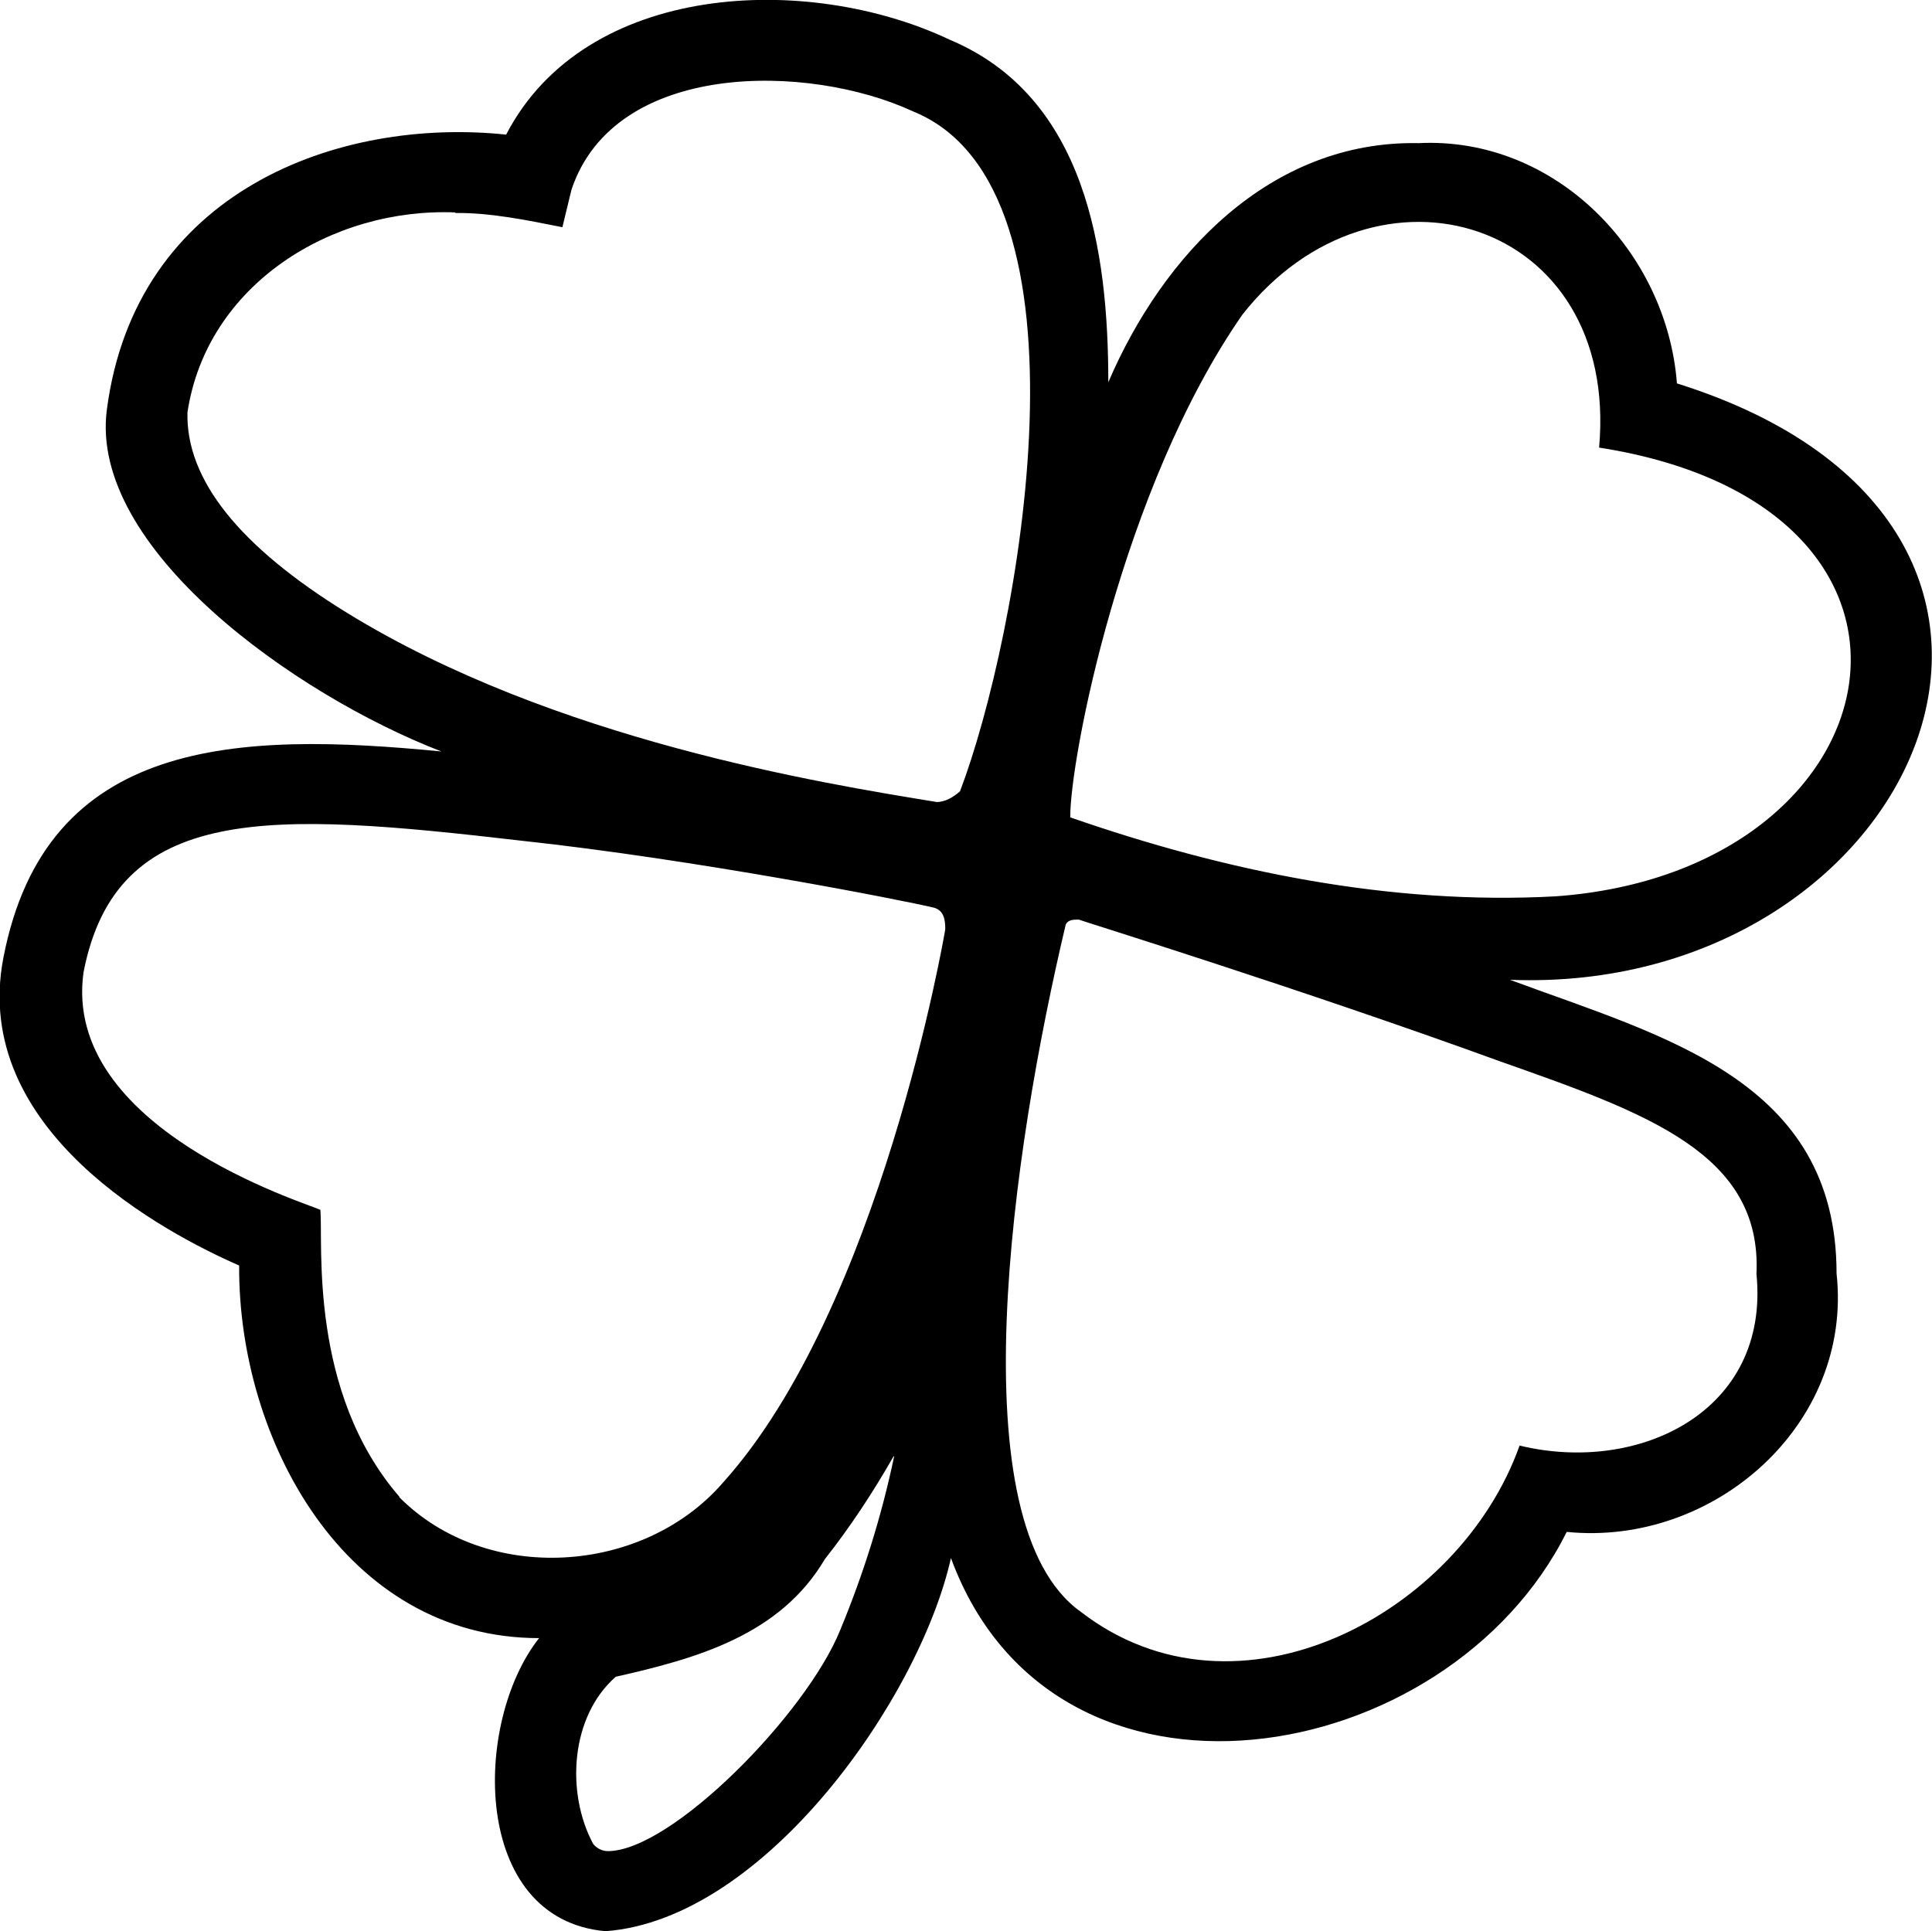 <?xml version="1.0" encoding="utf-8"?>
<svg xmlns="http://www.w3.org/2000/svg" viewBox="0 0 34.01 34">
  <path d="m10.66 34c-2.37-.21-2.34-3.68-1.17-5.16-3.42 0-5.3-3.5-5.28-6.56-1.28-.56-4.74-2.37-4.15-5.42.75-3.88 4.12-3.98 7.71-3.63-2.61-1.01-6.2-3.59-5.89-6.01.5-3.86 4.08-5.16 7.03-4.85 1.4-2.7 5.32-2.85 7.81-1.67 2.4 1.01 2.79 3.72 2.79 6.03.96-2.24 2.85-4.26 5.46-4.21 2.4-.12 4.37 1.9 4.55 4.23 8 2.51 4.23 10.78-2.94 10.5 2.7 1 5.75 1.76 5.75 5.17.29 2.66-2.16 4.81-4.75 4.55-2.1 4.21-9.03 5.39-10.84.46-.55 2.46-3.27 6.36-6.08 6.57zm5.07-8.36c-.36.63-.76 1.24-1.21 1.81-.79 1.34-2.26 1.75-3.68 2.07-.8.7-.88 2.04-.4 2.94.06.08.16.13.26.13 1.12 0 3.49-2.41 4.09-3.89.41-.99.73-2.01.95-3.06m3.29 2.74c2.75 2.12 6.66.05 7.72-2.93 2.1.51 4.41-.6 4.17-3.02.1-2.12-1.92-2.83-4.53-3.75-3.49-1.27-7.36-2.47-7.4-2.49-.09 0-.19 0-.23.09-.94 3.96-1.92 10.55.27 12.1zm-12-2.02c1.53 1.54 4.28 1.37 5.69-.25 2.78-3.08 3.91-9.68 3.92-9.75 0-.16-.02-.33-.2-.38-.54-.13-4.21-.85-7.27-1.18-4.4-.51-7.12-.68-7.7 2.32-.38 2.74 3.89 4.05 4.17 4.18.05.6-.21 3.2 1.39 5.05m11.8-11.96h.01c2.73.95 5.64 1.55 8.55 1.39 6.08-.44 7.42-6.86.76-7.9.36-4.02-3.93-5.33-6.28-2.34-2.12 3.05-3.04 7.84-3.03 8.86m-10.82-10.66c-2.18-.09-4.38 1.27-4.72 3.52-.03 1.18.91 2.36 2.81 3.53 3.64 2.24 8.36 3 10.38 3.33.15 0 .3-.09.41-.19 1.02-2.68 2.52-10.62-.83-11.97-1.83-.85-5.25-.9-6.01 1.38 0 0-.16.66-.16.66-.6-.12-1.28-.26-1.89-.25"/>
</svg>
